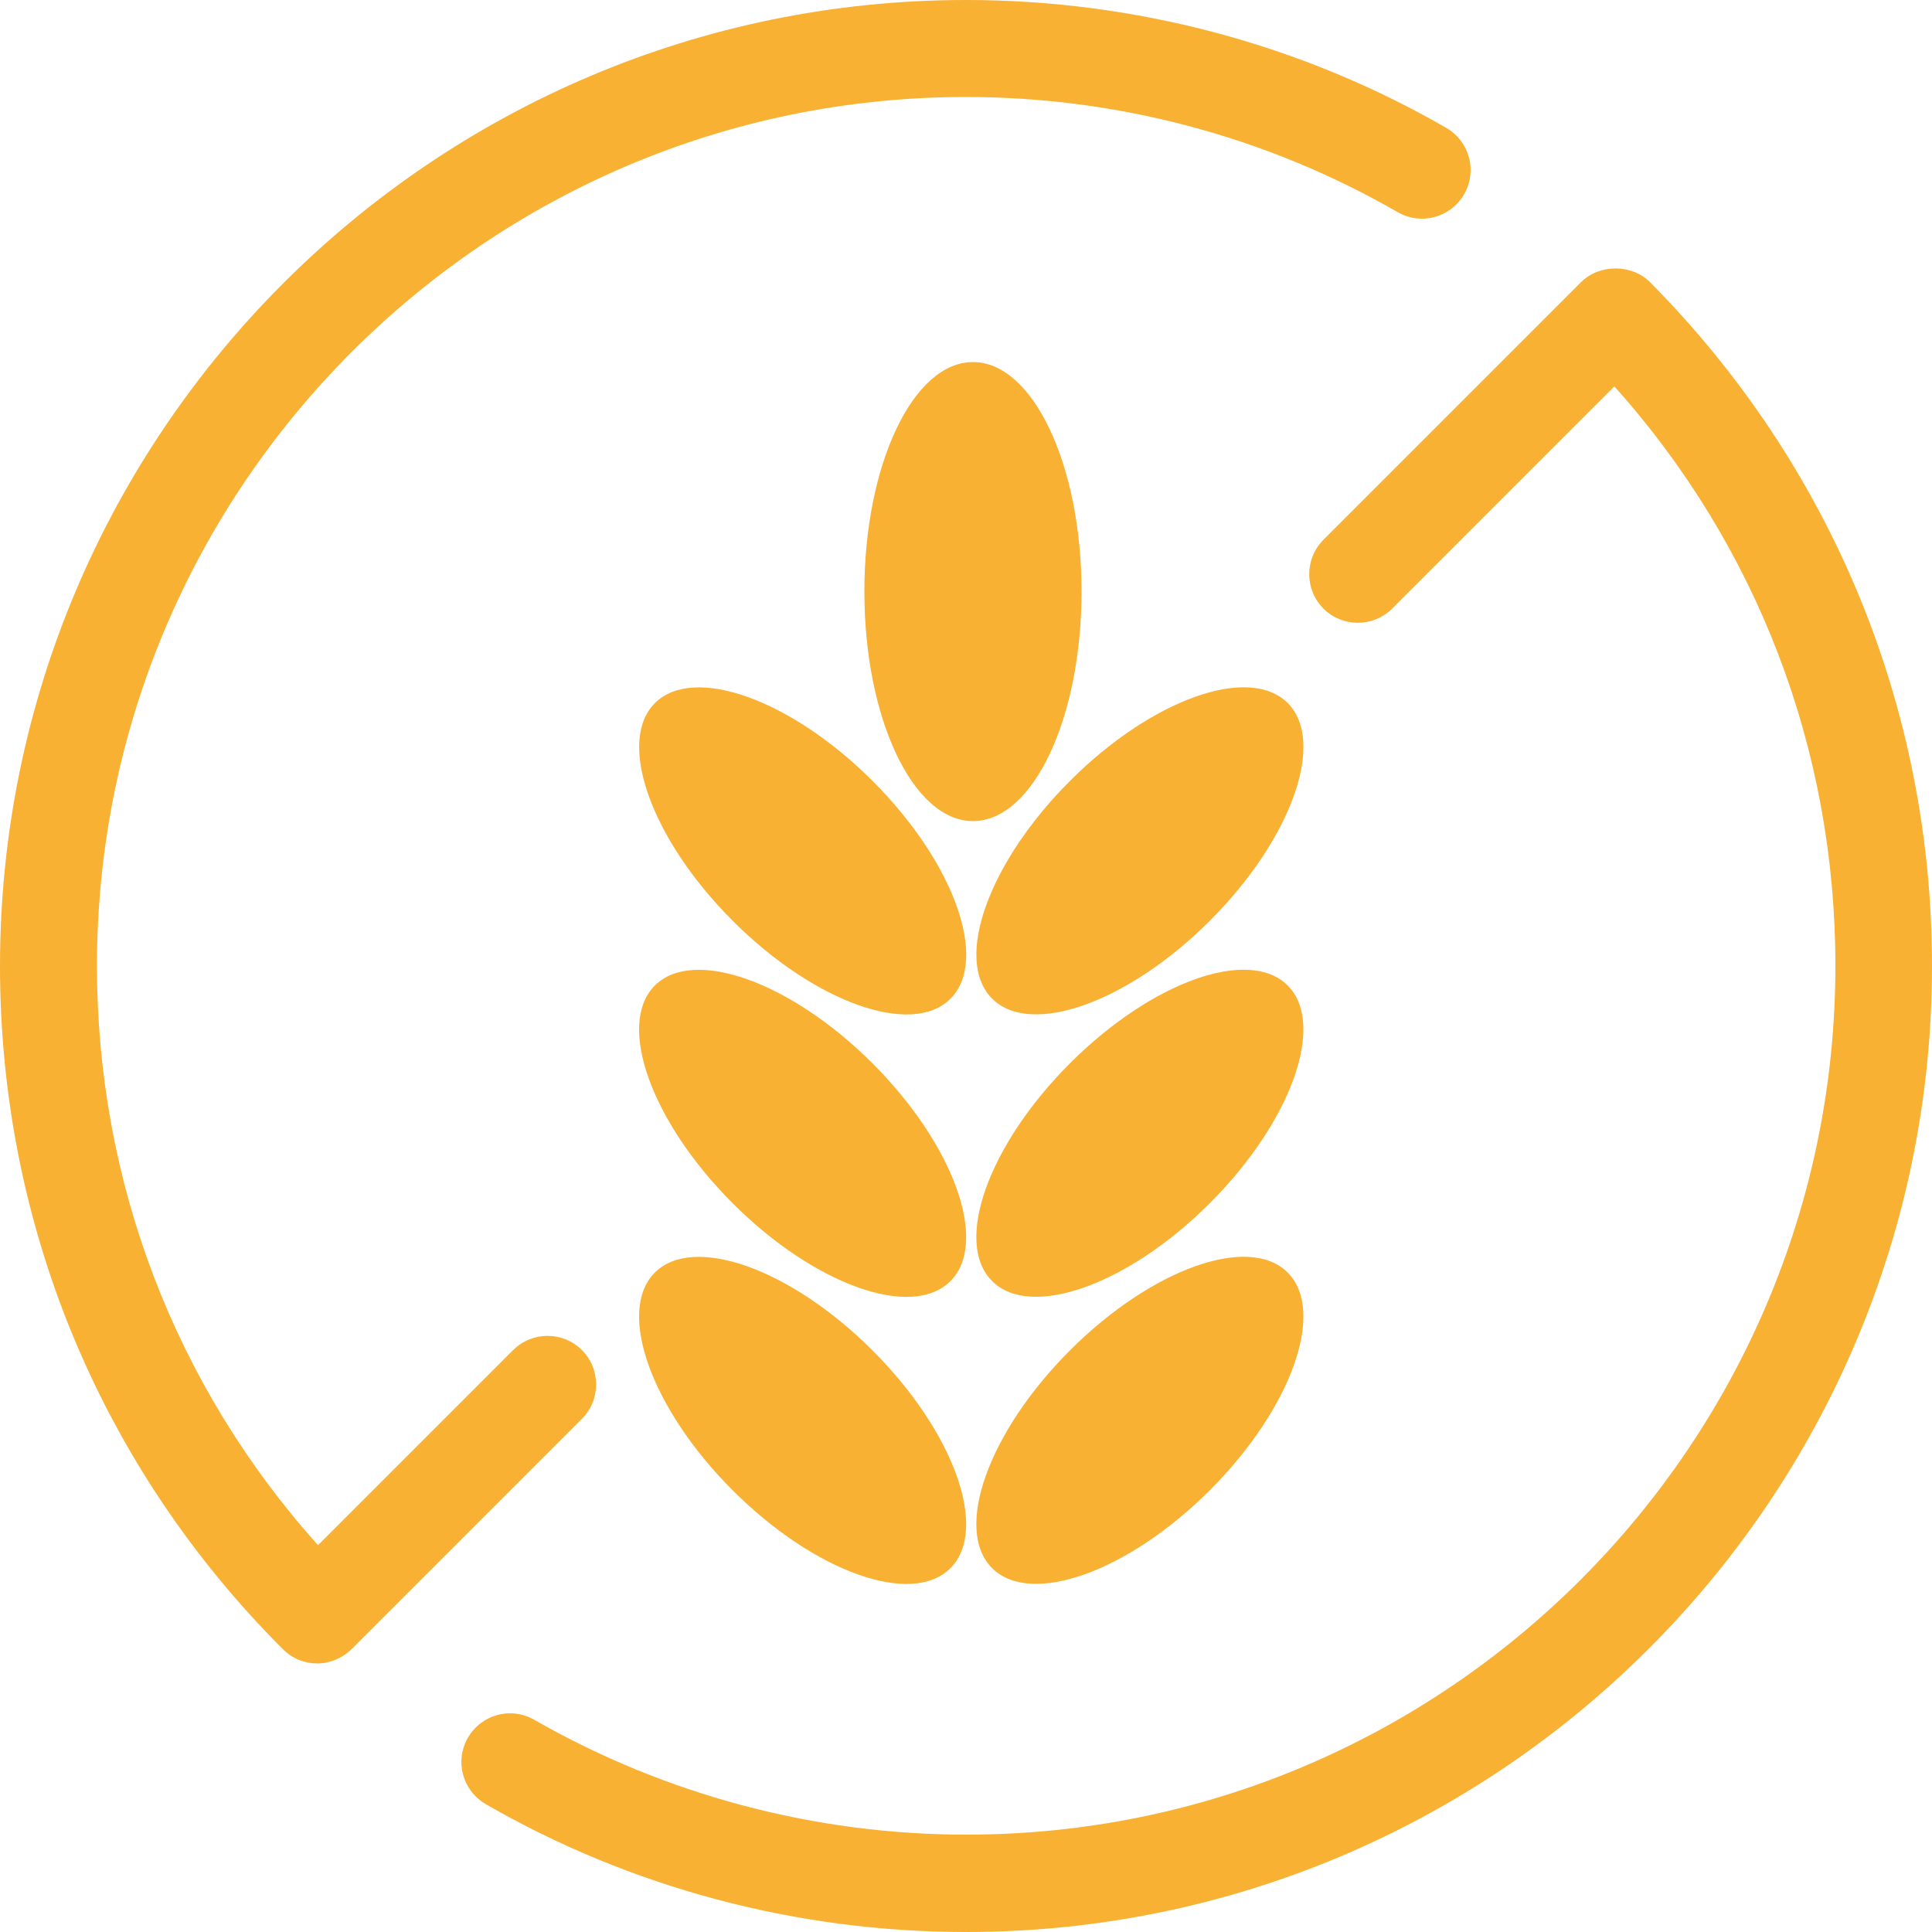 <?xml version="1.0" encoding="utf-8"?>
<!-- Generator: Adobe Illustrator 25.4.1, SVG Export Plug-In . SVG Version: 6.00 Build 0)  -->
<svg version="1.1" id="Capa_1" xmlns="http://www.w3.org/2000/svg" xmlns:xlink="http://www.w3.org/1999/xlink" x="0px" y="0px"
	 viewBox="0 0 50 50" style="enable-background:new 0 0 50 50;" xml:space="preserve">
<style type="text/css">
	.st0{fill:#F8B133;}
</style>
<g>
	<g>
		<ellipse class="st0" cx="25.18" cy="15.31" rx="2.81" ry="5.94"/>
		
			<ellipse transform="matrix(0.707 -0.707 0.707 0.707 -6.931 27.315)" class="st0" cx="29.51" cy="22.02" rx="5.41" ry="2.56"/>
		
			<ellipse transform="matrix(0.707 -0.707 0.707 0.707 -9.486 21.145)" class="st0" cx="20.78" cy="22.02" rx="2.56" ry="5.41"/>
		
			<ellipse transform="matrix(0.707 -0.707 0.707 0.707 -12.1 29.456)" class="st0" cx="29.51" cy="29.33" rx="5.41" ry="2.56"/>
		
			<ellipse transform="matrix(0.707 -0.707 0.707 0.707 -14.656 23.286)" class="st0" cx="20.78" cy="29.33" rx="2.56" ry="5.41"/>
		
			<ellipse transform="matrix(0.707 -0.707 0.707 0.707 -17.353 31.632)" class="st0" cx="29.51" cy="36.76" rx="5.41" ry="2.56"/>
		
			<ellipse transform="matrix(0.707 -0.707 0.707 0.707 -19.909 25.462)" class="st0" cx="20.78" cy="36.76" rx="2.56" ry="5.41"/>
	</g>
	<g>
		<g>
			<path class="st0" d="M25,50c-4.37,0-8.67-1.14-12.43-3.31c-0.6-0.35-0.81-1.11-0.46-1.72c0.35-0.6,1.11-0.81,1.72-0.46
				c3.39,1.94,7.25,2.97,11.18,2.97c12.4,0,22.49-10.09,22.49-22.49c0-5.59-2.02-10.86-5.72-14.99l-5.75,5.75
				c-0.49,0.49-1.29,0.49-1.78,0c-0.49-0.49-0.49-1.29,0-1.78l6.67-6.67c0.47-0.47,1.31-0.47,1.78,0C47.4,12.04,50,18.32,50,25
				C50,38.79,38.78,50,25,50z"/>
		</g>
		<g>
			<path class="st0" d="M8.21,43.05c-0.32,0-0.64-0.12-0.89-0.37C2.6,37.96,0,31.68,0,25C0,11.21,11.22,0,25,0
				c4.37,0,8.67,1.14,12.43,3.31c0.6,0.35,0.81,1.11,0.46,1.72c-0.35,0.6-1.11,0.81-1.72,0.46C32.79,3.54,28.93,2.51,25,2.51
				C12.6,2.51,2.51,12.6,2.51,25c0,5.59,2.02,10.86,5.72,14.99l5.05-5.05c0.49-0.49,1.29-0.49,1.78,0c0.49,0.49,0.49,1.29,0,1.78
				L9.1,42.68C8.85,42.92,8.53,43.05,8.21,43.05z"/>
		</g>
	</g>
</g>
</svg>
